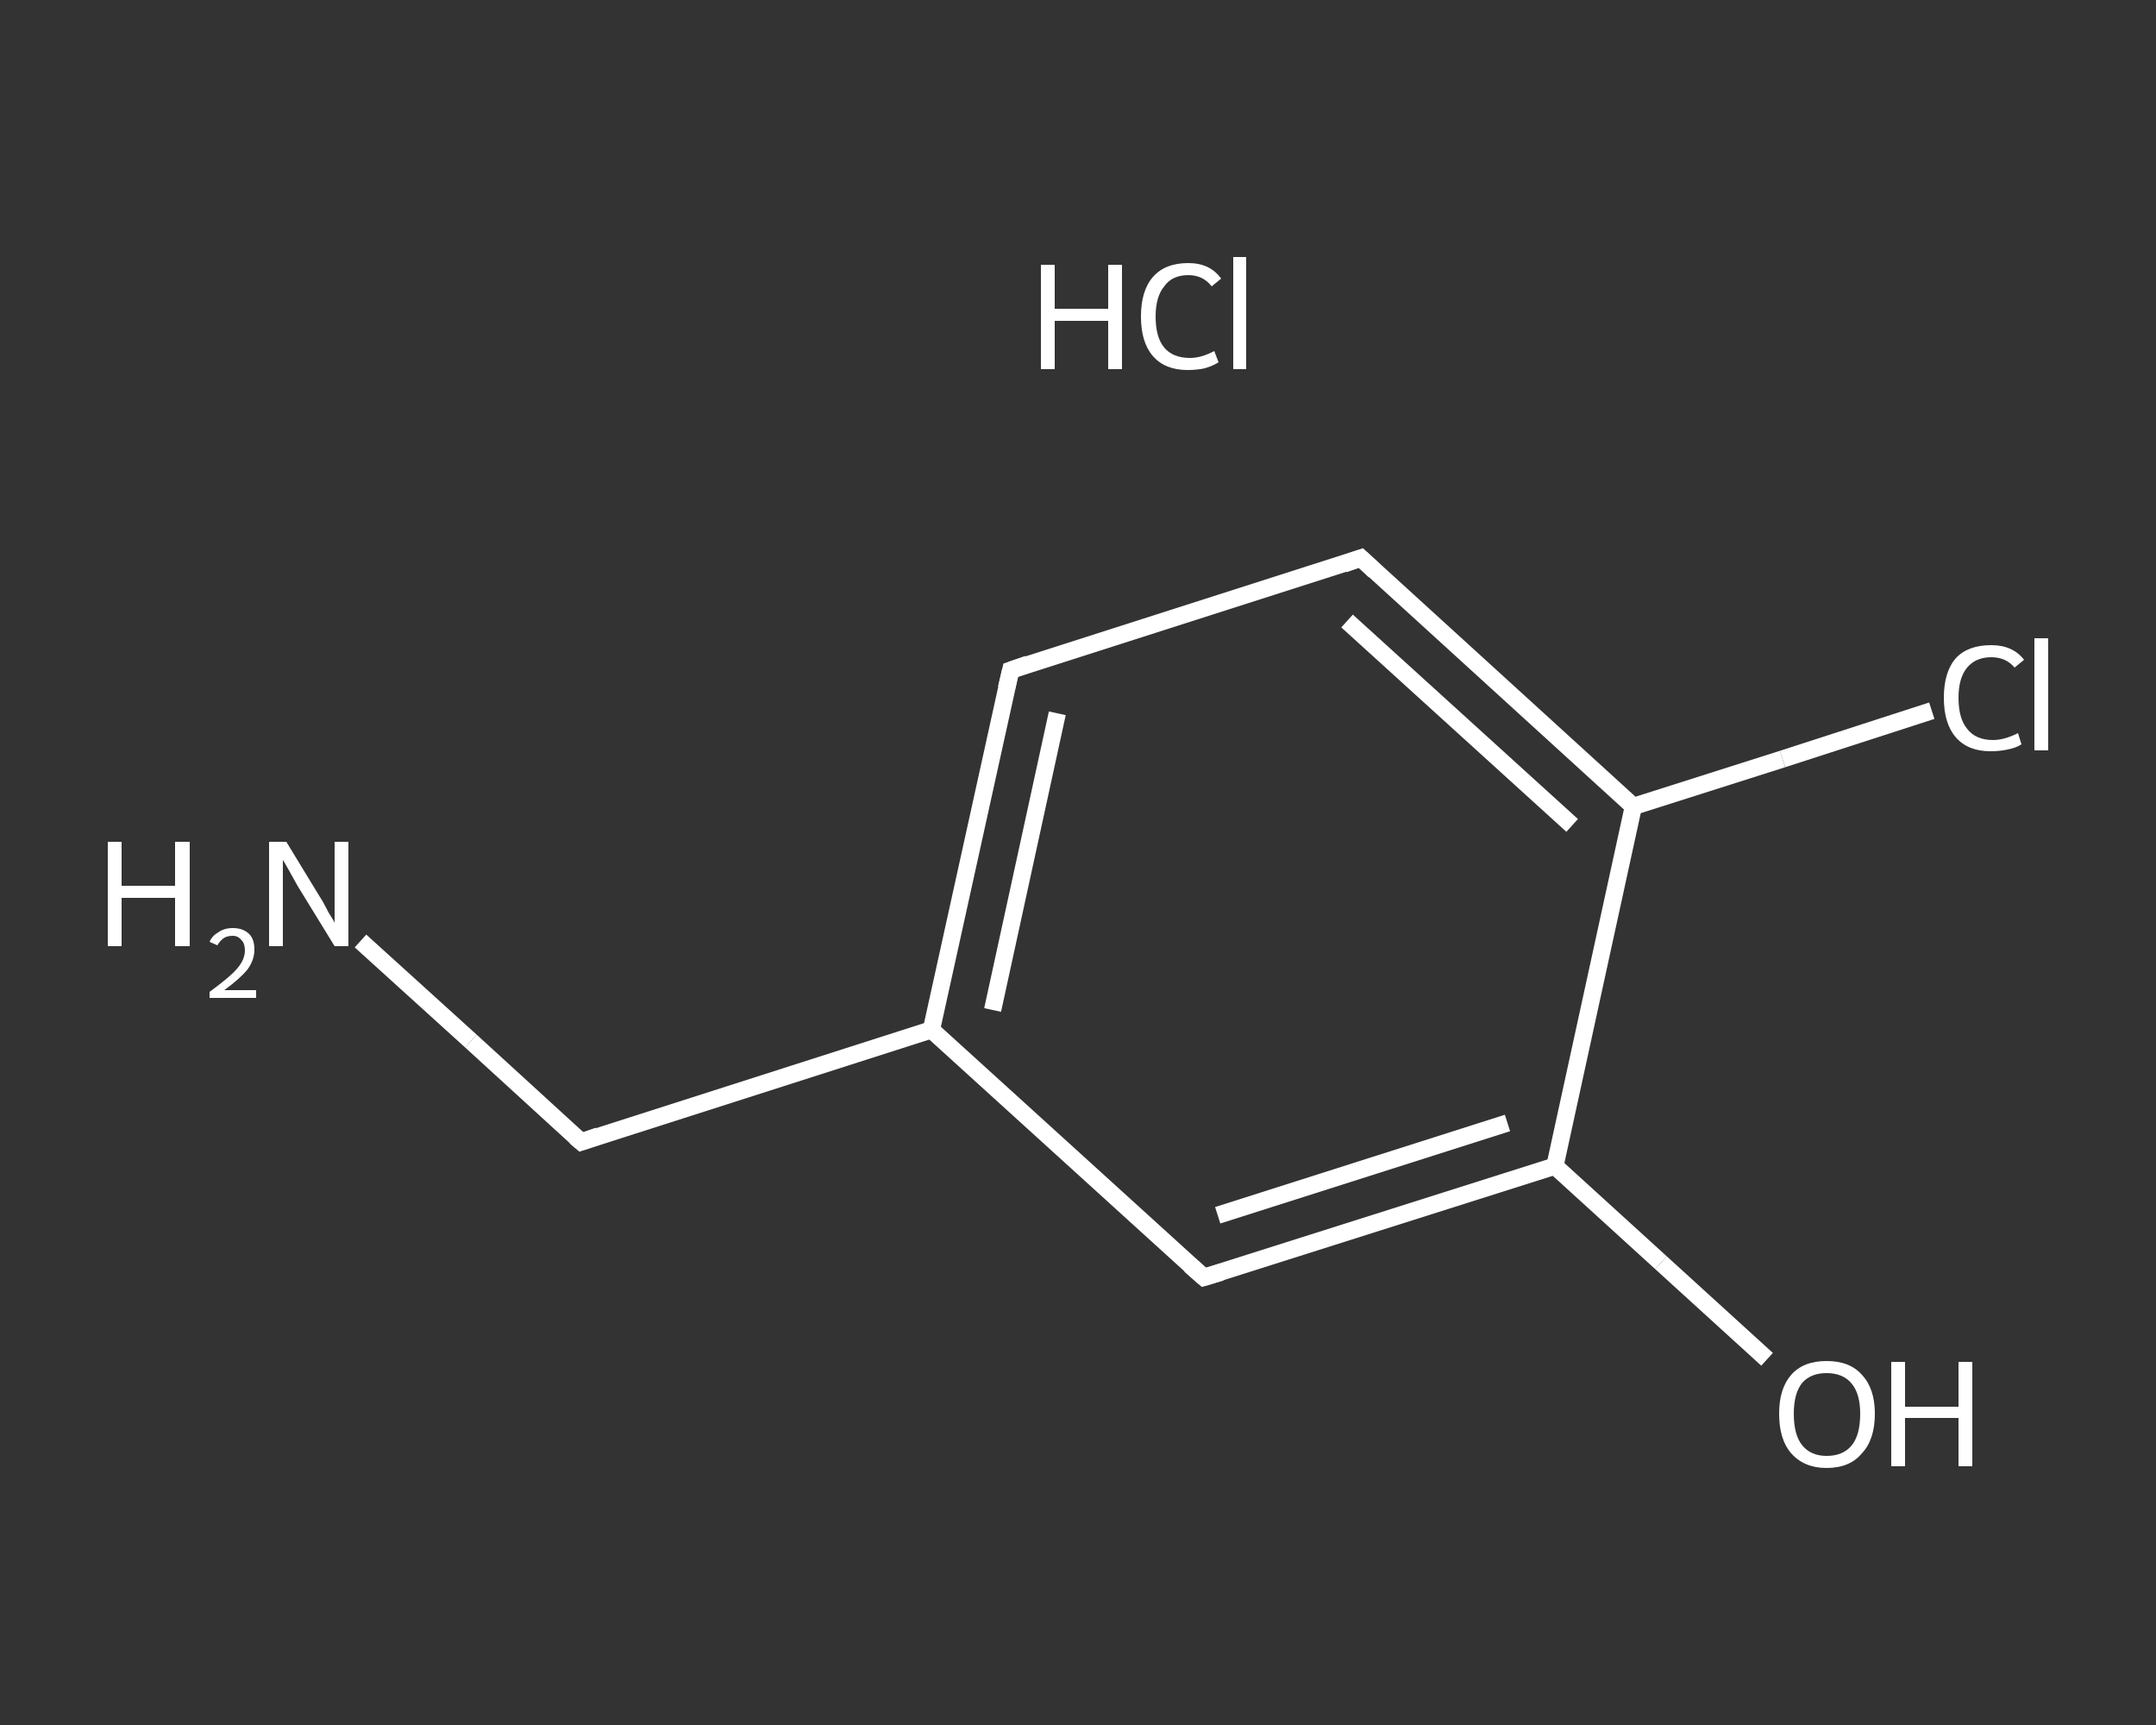 <?xml version='1.0' encoding='iso-8859-1'?>
<svg version='1.1' baseProfile='full'
              xmlns='http://www.w3.org/2000/svg'
                      xmlns:rdkit='http://www.rdkit.org/xml'
                      xmlns:xlink='http://www.w3.org/1999/xlink'
                  xml:space='preserve'
width='250px' height='200px' viewBox='0 0 250 200'>
<rect x="0" y="0" width="250" height="200" fill="#333333" stroke="none"/>
<!-- END OF HEADER -->
<rect style='opacity:1.0;fill:transparent;stroke:none' width='250.0' height='200.0' x='0.0' y='0.0'> </rect>
<path class='bond-0 atom-1 atom-2' d='M 41.8,109.1 L 54.6,120.7' style='fill:none;fill-rule:evenodd;stroke:#FFFFFF;stroke-width:2.0px;stroke-linecap:butt;stroke-linejoin:miter;stroke-opacity:1' />
<path class='bond-0 atom-1 atom-2' d='M 54.6,120.7 L 67.4,132.4' style='fill:none;fill-rule:evenodd;stroke:#FFFFFF;stroke-width:2.0px;stroke-linecap:butt;stroke-linejoin:miter;stroke-opacity:1' />
<path class='bond-1 atom-2 atom-3' d='M 67.4,132.4 L 108.0,119.4' style='fill:none;fill-rule:evenodd;stroke:#FFFFFF;stroke-width:2.0px;stroke-linecap:butt;stroke-linejoin:miter;stroke-opacity:1' />
<path class='bond-2 atom-3 atom-4' d='M 108.0,119.4 L 117.2,77.7' style='fill:none;fill-rule:evenodd;stroke:#FFFFFF;stroke-width:2.0px;stroke-linecap:butt;stroke-linejoin:miter;stroke-opacity:1' />
<path class='bond-2 atom-3 atom-4' d='M 115.1,117.1 L 122.6,82.7' style='fill:none;fill-rule:evenodd;stroke:#FFFFFF;stroke-width:2.0px;stroke-linecap:butt;stroke-linejoin:miter;stroke-opacity:1' />
<path class='bond-3 atom-4 atom-5' d='M 117.2,77.7 L 157.8,64.7' style='fill:none;fill-rule:evenodd;stroke:#FFFFFF;stroke-width:2.0px;stroke-linecap:butt;stroke-linejoin:miter;stroke-opacity:1' />
<path class='bond-4 atom-5 atom-6' d='M 157.8,64.7 L 189.4,93.5' style='fill:none;fill-rule:evenodd;stroke:#FFFFFF;stroke-width:2.0px;stroke-linecap:butt;stroke-linejoin:miter;stroke-opacity:1' />
<path class='bond-4 atom-5 atom-6' d='M 156.2,72.0 L 182.3,95.7' style='fill:none;fill-rule:evenodd;stroke:#FFFFFF;stroke-width:2.0px;stroke-linecap:butt;stroke-linejoin:miter;stroke-opacity:1' />
<path class='bond-5 atom-6 atom-7' d='M 189.4,93.5 L 206.7,88.0' style='fill:none;fill-rule:evenodd;stroke:#FFFFFF;stroke-width:2.0px;stroke-linecap:butt;stroke-linejoin:miter;stroke-opacity:1' />
<path class='bond-5 atom-6 atom-7' d='M 206.7,88.0 L 224.0,82.4' style='fill:none;fill-rule:evenodd;stroke:#FFFFFF;stroke-width:2.0px;stroke-linecap:butt;stroke-linejoin:miter;stroke-opacity:1' />
<path class='bond-6 atom-6 atom-8' d='M 189.4,93.5 L 180.3,135.2' style='fill:none;fill-rule:evenodd;stroke:#FFFFFF;stroke-width:2.0px;stroke-linecap:butt;stroke-linejoin:miter;stroke-opacity:1' />
<path class='bond-7 atom-8 atom-9' d='M 180.3,135.2 L 192.6,146.4' style='fill:none;fill-rule:evenodd;stroke:#FFFFFF;stroke-width:2.0px;stroke-linecap:butt;stroke-linejoin:miter;stroke-opacity:1' />
<path class='bond-7 atom-8 atom-9' d='M 192.6,146.4 L 204.9,157.6' style='fill:none;fill-rule:evenodd;stroke:#FFFFFF;stroke-width:2.0px;stroke-linecap:butt;stroke-linejoin:miter;stroke-opacity:1' />
<path class='bond-8 atom-8 atom-10' d='M 180.3,135.2 L 139.6,148.1' style='fill:none;fill-rule:evenodd;stroke:#FFFFFF;stroke-width:2.0px;stroke-linecap:butt;stroke-linejoin:miter;stroke-opacity:1' />
<path class='bond-8 atom-8 atom-10' d='M 174.8,130.2 L 141.2,140.9' style='fill:none;fill-rule:evenodd;stroke:#FFFFFF;stroke-width:2.0px;stroke-linecap:butt;stroke-linejoin:miter;stroke-opacity:1' />
<path class='bond-9 atom-10 atom-3' d='M 139.6,148.1 L 108.0,119.4' style='fill:none;fill-rule:evenodd;stroke:#FFFFFF;stroke-width:2.0px;stroke-linecap:butt;stroke-linejoin:miter;stroke-opacity:1' />
<path d='M 66.7,131.8 L 67.4,132.4 L 69.4,131.7' style='fill:none;stroke:#FFFFFF;stroke-width:2.0px;stroke-linecap:butt;stroke-linejoin:miter;stroke-opacity:1;' />
<path d='M 116.7,79.8 L 117.2,77.7 L 119.2,77.0' style='fill:none;stroke:#FFFFFF;stroke-width:2.0px;stroke-linecap:butt;stroke-linejoin:miter;stroke-opacity:1;' />
<path d='M 155.8,65.4 L 157.8,64.7 L 159.4,66.2' style='fill:none;stroke:#FFFFFF;stroke-width:2.0px;stroke-linecap:butt;stroke-linejoin:miter;stroke-opacity:1;' />
<path d='M 141.6,147.5 L 139.6,148.1 L 138.0,146.7' style='fill:none;stroke:#FFFFFF;stroke-width:2.0px;stroke-linecap:butt;stroke-linejoin:miter;stroke-opacity:1;' />
<path class='atom-0' d='M 120.7 30.7
L 122.3 30.7
L 122.3 35.8
L 128.5 35.8
L 128.5 30.7
L 130.1 30.7
L 130.1 42.8
L 128.5 42.8
L 128.5 37.2
L 122.3 37.2
L 122.3 42.8
L 120.7 42.8
L 120.7 30.7
' fill='#FFFFFF'/>
<path class='atom-0' d='M 132.3 36.7
Q 132.3 33.7, 133.7 32.1
Q 135.1 30.5, 137.8 30.5
Q 140.3 30.5, 141.6 32.3
L 140.5 33.2
Q 139.5 31.9, 137.8 31.9
Q 135.9 31.9, 135.0 33.2
Q 134.0 34.4, 134.0 36.7
Q 134.0 39.1, 135.0 40.3
Q 136.0 41.5, 138.0 41.5
Q 139.3 41.5, 140.8 40.7
L 141.3 42.0
Q 140.7 42.4, 139.7 42.7
Q 138.8 42.9, 137.7 42.9
Q 135.1 42.9, 133.7 41.3
Q 132.3 39.7, 132.3 36.7
' fill='#FFFFFF'/>
<path class='atom-0' d='M 143.0 29.8
L 144.5 29.8
L 144.5 42.8
L 143.0 42.8
L 143.0 29.8
' fill='#FFFFFF'/>
<path class='atom-1' d='M 12.5 97.6
L 14.1 97.6
L 14.1 102.7
L 20.3 102.7
L 20.3 97.6
L 22.0 97.6
L 22.0 109.7
L 20.3 109.7
L 20.3 104.1
L 14.1 104.1
L 14.1 109.7
L 12.5 109.7
L 12.5 97.6
' fill='#FFFFFF'/>
<path class='atom-1' d='M 24.3 109.2
Q 24.6 108.5, 25.3 108.1
Q 26.0 107.6, 27.0 107.6
Q 28.2 107.6, 28.9 108.3
Q 29.5 108.9, 29.5 110.1
Q 29.5 111.3, 28.7 112.4
Q 27.8 113.5, 26.0 114.8
L 29.7 114.8
L 29.7 115.7
L 24.3 115.7
L 24.3 115.0
Q 25.8 113.9, 26.7 113.1
Q 27.6 112.3, 28.0 111.6
Q 28.4 110.9, 28.4 110.2
Q 28.4 109.4, 28.0 109.0
Q 27.6 108.5, 27.0 108.5
Q 26.3 108.5, 25.9 108.8
Q 25.5 109.1, 25.2 109.6
L 24.3 109.2
' fill='#FFFFFF'/>
<path class='atom-1' d='M 33.2 97.6
L 37.1 104.0
Q 37.5 104.6, 38.1 105.8
Q 38.8 106.9, 38.8 107.0
L 38.8 97.6
L 40.4 97.6
L 40.4 109.7
L 38.8 109.7
L 34.5 102.7
Q 34.0 101.8, 33.5 100.9
Q 33.0 100.0, 32.8 99.7
L 32.8 109.7
L 31.2 109.7
L 31.2 97.6
L 33.2 97.6
' fill='#FFFFFF'/>
<path class='atom-7' d='M 225.4 80.9
Q 225.4 77.9, 226.8 76.3
Q 228.2 74.8, 230.9 74.8
Q 233.4 74.8, 234.7 76.5
L 233.6 77.4
Q 232.6 76.2, 230.9 76.2
Q 229.1 76.2, 228.1 77.4
Q 227.1 78.6, 227.1 80.9
Q 227.1 83.3, 228.1 84.5
Q 229.1 85.8, 231.1 85.8
Q 232.4 85.8, 234.0 85.0
L 234.4 86.3
Q 233.8 86.7, 232.8 86.9
Q 231.9 87.1, 230.8 87.1
Q 228.2 87.1, 226.8 85.5
Q 225.4 83.9, 225.4 80.9
' fill='#FFFFFF'/>
<path class='atom-7' d='M 235.9 74.0
L 237.5 74.0
L 237.5 87.0
L 235.9 87.0
L 235.9 74.0
' fill='#FFFFFF'/>
<path class='atom-9' d='M 206.3 163.9
Q 206.3 161.0, 207.7 159.4
Q 209.1 157.8, 211.8 157.8
Q 214.5 157.8, 215.9 159.4
Q 217.4 161.0, 217.4 163.9
Q 217.4 166.9, 215.9 168.5
Q 214.5 170.2, 211.8 170.2
Q 209.2 170.2, 207.7 168.5
Q 206.3 166.9, 206.3 163.9
M 211.8 168.8
Q 213.7 168.8, 214.7 167.6
Q 215.7 166.4, 215.7 163.9
Q 215.7 161.6, 214.7 160.4
Q 213.7 159.2, 211.8 159.2
Q 210.0 159.2, 209.0 160.3
Q 208.0 161.5, 208.0 163.9
Q 208.0 166.4, 209.0 167.6
Q 210.0 168.8, 211.8 168.8
' fill='#FFFFFF'/>
<path class='atom-9' d='M 219.3 157.9
L 220.9 157.9
L 220.9 163.1
L 227.1 163.1
L 227.1 157.9
L 228.7 157.9
L 228.7 170.0
L 227.1 170.0
L 227.1 164.4
L 220.9 164.4
L 220.9 170.0
L 219.3 170.0
L 219.3 157.9
' fill='#FFFFFF'/>
</svg>
